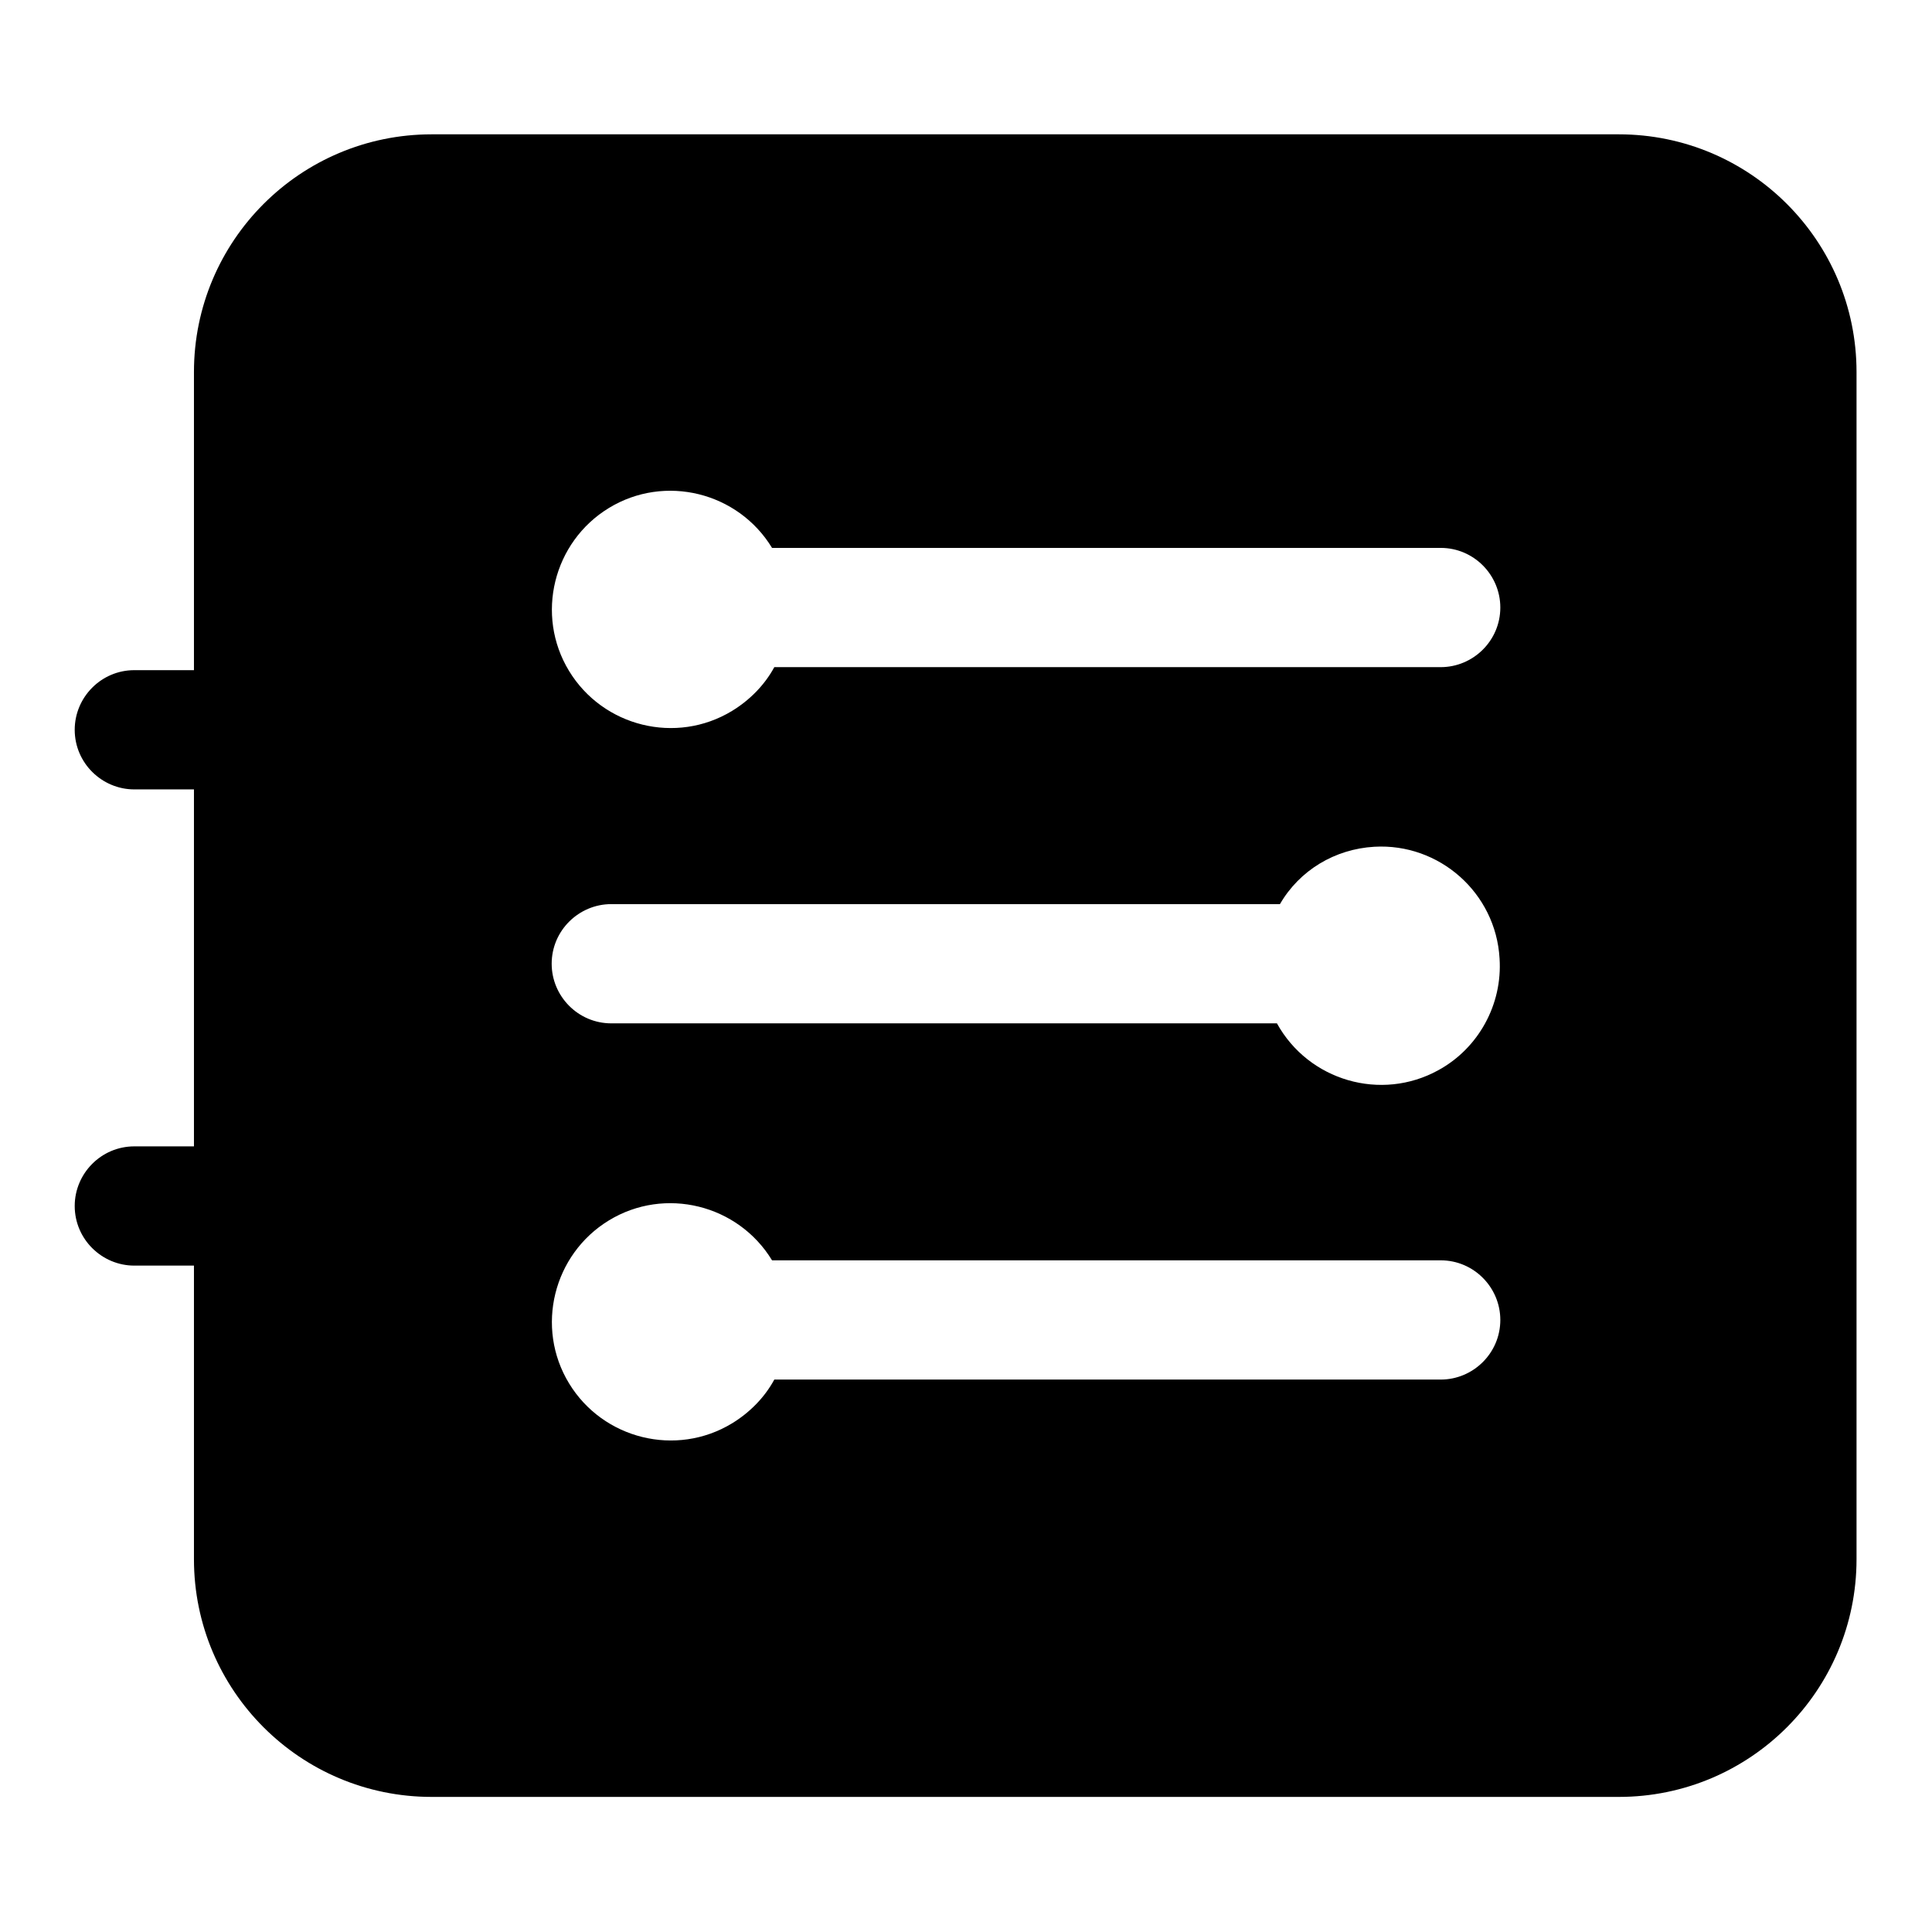 <?xml version="1.0" encoding="utf-8"?>
<!-- Svg Vector Icons : http://www.onlinewebfonts.com/icon -->
<!DOCTYPE svg PUBLIC "-//W3C//DTD SVG 1.1//EN" "http://www.w3.org/Graphics/SVG/1.1/DTD/svg11.dtd">
<svg version="1.1" xmlns="http://www.w3.org/2000/svg" xmlns:xlink="http://www.w3.org/1999/xlink" x="0px" y="0px" viewBox="0 0 256 256" enable-background="new 0 0 256 256" xml:space="preserve">
<g> <path fill="#000000" d="M102.6,88.4h88.3c4.3,0,7.9-3.5,7.9-7.9c0-4.3-3.5-7.9-7.9-7.9h-88.6c-4.5-7.4-14.2-9.8-21.6-5.3 c-7.4,4.5-9.8,14.2-5.3,21.6c4.5,7.4,14.2,9.8,21.6,5.3C99.3,92.8,101.3,90.8,102.6,88.4z M102.6,182.8h88.3c4.3,0,7.9-3.5,7.9-7.9 c0-4.3-3.5-7.9-7.9-7.9l0,0h-88.6c-4.5-7.4-14.2-9.8-21.6-5.3c-7.4,4.5-9.8,14.2-5.3,21.6c4.5,7.4,14.2,9.8,21.6,5.3 C99.3,187.2,101.3,185.2,102.6,182.8z M198.7,127c-0.5-8.7-8-15.3-16.6-14.8c-5.2,0.3-9.9,3.1-12.5,7.6H81c-4.3,0-7.9,3.5-7.9,7.9 c0,4.3,3.5,7.9,7.9,7.9h88.2c4.2,7.6,13.8,10.4,21.4,6.2C195.9,138.9,199.1,133.1,198.7,127z M25.7,152v-47.4h-7.9 c-4.3,0-7.9-3.5-7.9-7.9c0-4.3,3.5-7.9,7.9-7.9h7.9V49.3c0-17.4,14.1-31.5,31.5-31.5l0,0h157.3c17.4,0,31.5,14.1,31.5,31.5 c0,0,0,0,0,0v157.3c0,17.4-14.1,31.5-31.5,31.5H57.2c-17.4,0-31.5-14.1-31.5-31.5v-38.9h-7.9c-4.3,0-7.9-3.5-7.9-7.9 c0-4.3,3.5-7.9,7.9-7.9H25.7z"/></g>
</svg>